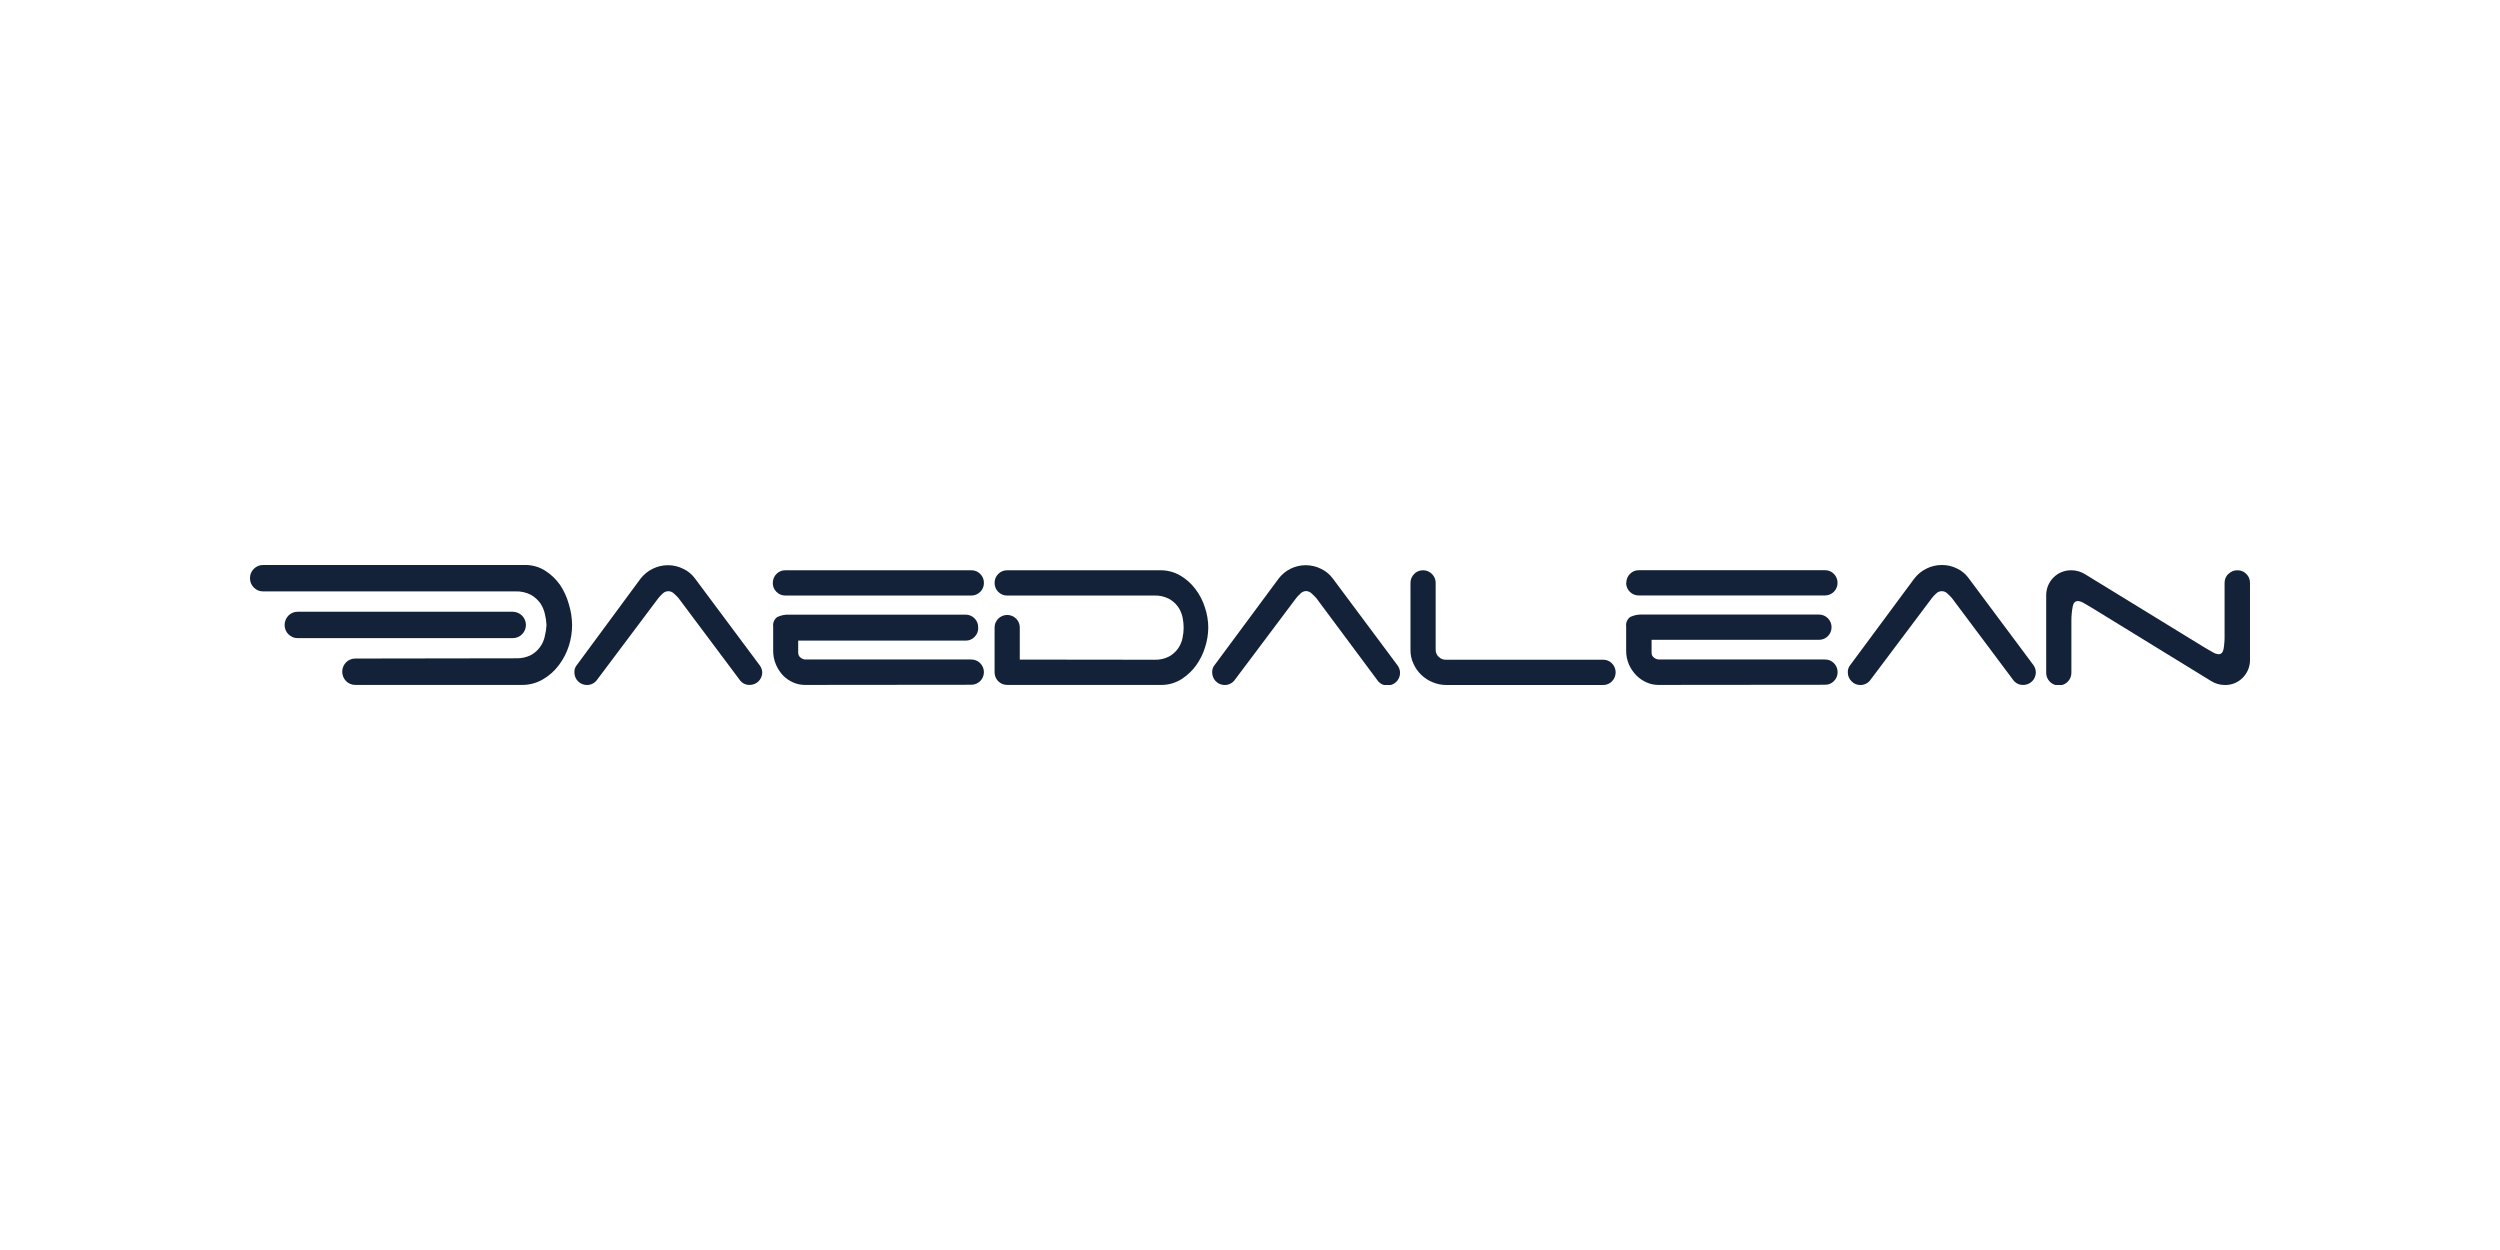 <?xml version="1.0" encoding="UTF-8"?> <svg xmlns="http://www.w3.org/2000/svg" width="1000" height="500" viewBox="0 0 1000 500" fill="none"><g clip-path="url(#clip0_1107_494)"><path d="M238.684 272.113C238.221 272.703 237.63 273.179 236.956 273.506C236.282 273.832 235.543 274.001 234.795 274C234.132 274.004 233.475 273.876 232.862 273.624C232.249 273.372 231.692 273 231.223 272.53C230.755 272.06 230.384 271.501 230.132 270.886C229.881 270.271 229.753 269.612 229.757 268.947C229.702 267.836 230.079 266.747 230.809 265.909L256.219 231.468C257.501 229.804 259.148 228.458 261.033 227.535C262.938 226.578 265.04 226.08 267.17 226.08C269.301 226.08 271.402 226.578 273.307 227.535C275.136 228.389 276.725 229.686 277.93 231.308L303.435 265.526C303.859 266.019 304.212 266.567 304.487 267.157C304.771 267.767 304.913 268.434 304.902 269.107C304.86 270.416 304.31 271.658 303.369 272.566C302.428 273.474 301.17 273.977 299.865 273.968C299.086 273.991 298.313 273.819 297.618 273.467C296.922 273.115 296.324 272.595 295.879 271.953L271.426 239.271C270.851 238.613 270.233 237.994 269.577 237.416C268.98 236.821 268.172 236.486 267.33 236.486C266.487 236.486 265.679 236.821 265.082 237.416C264.447 237.984 263.86 238.605 263.328 239.271L238.684 272.113Z" fill="#132238"></path><path d="M321.895 273.968C320.302 273.959 318.729 273.622 317.272 272.977C315.741 272.315 314.355 271.359 313.191 270.162C312.028 268.916 311.09 267.477 310.417 265.909C309.631 264.117 309.24 262.175 309.27 260.217V250.623C309.172 249.901 309.272 249.165 309.558 248.495C309.844 247.825 310.307 247.245 310.895 246.818C312.477 246.073 314.221 245.743 315.965 245.859H386.231C386.894 245.853 387.551 245.98 388.165 246.232C388.778 246.485 389.335 246.858 389.802 247.33C390.276 247.795 390.651 248.353 390.903 248.969C391.156 249.585 391.28 250.246 391.268 250.911C391.328 251.625 391.227 252.343 390.973 253.013C390.719 253.682 390.319 254.286 389.802 254.781C389.339 255.258 388.783 255.635 388.169 255.888C387.555 256.141 386.895 256.265 386.231 256.252H319.28V261.176C319.28 261.528 319.361 261.876 319.515 262.192C319.67 262.508 319.895 262.784 320.173 262.999C320.493 263.284 320.866 263.502 321.272 263.64C321.677 263.777 322.106 263.831 322.532 263.799H388.527C389.863 263.799 391.144 264.331 392.089 265.279C393.033 266.226 393.564 267.511 393.564 268.851C393.564 270.191 393.033 271.476 392.089 272.424C391.144 273.372 389.863 273.904 388.527 273.904L321.895 273.968ZM309.142 233.131C309.129 232.465 309.252 231.804 309.504 231.188C309.757 230.571 310.132 230.014 310.609 229.549C311.068 229.079 311.62 228.708 312.229 228.46C312.837 228.213 313.491 228.094 314.147 228.11H388.527C389.191 228.097 389.85 228.221 390.464 228.474C391.079 228.727 391.634 229.104 392.097 229.581C392.573 230.046 392.949 230.603 393.202 231.219C393.454 231.836 393.577 232.497 393.564 233.163C393.577 233.829 393.454 234.491 393.202 235.107C392.949 235.723 392.573 236.28 392.097 236.745C391.63 237.216 391.073 237.589 390.46 237.842C389.847 238.094 389.19 238.222 388.527 238.216H314.147C313.484 238.225 312.826 238.1 312.212 237.847C311.598 237.594 311.042 237.219 310.577 236.745C310.101 236.28 309.725 235.723 309.472 235.107C309.22 234.491 309.097 233.829 309.11 233.163" fill="#132238"></path><path d="M461.79 263.895C463.825 263.967 465.844 263.516 467.656 262.584C469.034 261.821 470.228 260.764 471.153 259.487C472.079 258.211 472.713 256.746 473.012 255.196C473.307 253.83 473.456 252.437 473.459 251.039C473.453 249.642 473.303 248.249 473.012 246.882C472.692 245.393 472.085 243.981 471.227 242.725C470.264 241.405 469.023 240.313 467.592 239.527C465.781 238.595 463.761 238.143 461.726 238.216H402.873C402.209 238.229 401.55 238.105 400.936 237.852C400.321 237.599 399.765 237.222 399.302 236.745C398.826 236.28 398.451 235.723 398.198 235.107C397.946 234.491 397.823 233.829 397.836 233.163C397.823 232.497 397.946 231.836 398.198 231.22C398.451 230.603 398.826 230.046 399.302 229.582C399.765 229.104 400.321 228.727 400.936 228.474C401.55 228.221 402.209 228.097 402.873 228.111H464.054C466.884 228.063 469.673 228.793 472.12 230.221C474.462 231.596 476.51 233.421 478.145 235.594C479.842 237.812 481.137 240.313 481.971 242.981C482.846 245.566 483.298 248.277 483.31 251.007C483.289 253.69 482.859 256.354 482.035 258.906C481.238 261.507 480.021 263.959 478.432 266.165C476.869 268.316 474.923 270.159 472.693 271.602C470.401 273.065 467.758 273.882 465.042 273.968H402.873C402.211 273.972 401.554 273.844 400.941 273.592C400.327 273.34 399.77 272.968 399.302 272.498C398.833 272.028 398.462 271.469 398.211 270.854C397.959 270.239 397.832 269.58 397.836 268.915V251.039C397.825 250.374 397.949 249.713 398.201 249.097C398.453 248.481 398.828 247.923 399.302 247.458C400.252 246.512 401.535 245.982 402.873 245.982C404.211 245.982 405.494 246.512 406.444 247.458C406.918 247.923 407.293 248.481 407.545 249.097C407.798 249.713 407.922 250.374 407.91 251.039V263.831L461.79 263.895Z" fill="#132238"></path><path d="M493.799 272.113C493.336 272.703 492.745 273.179 492.071 273.506C491.397 273.832 490.658 274.001 489.91 274C489.247 274.004 488.59 273.876 487.977 273.624C487.364 273.372 486.807 273 486.338 272.53C485.87 272.06 485.499 271.501 485.247 270.886C484.996 270.271 484.868 269.612 484.872 268.947C484.817 267.836 485.194 266.747 485.924 265.909L511.43 231.468C512.677 229.808 514.292 228.461 516.148 227.535C518.053 226.578 520.155 226.08 522.285 226.08C524.416 226.08 526.517 226.578 528.422 227.535C530.246 228.398 531.832 229.693 533.045 231.308L558.55 265.526C558.974 266.019 559.327 266.567 559.602 267.157C560.003 268.078 560.117 269.099 559.929 270.086C559.741 271.073 559.261 271.98 558.55 272.689C558.087 273.166 557.531 273.543 556.917 273.796C556.303 274.049 555.643 274.173 554.98 274.16C554.2 274.189 553.425 274.019 552.729 273.667C552.032 273.315 551.435 272.791 550.994 272.145L526.541 239.271C525.957 238.621 525.34 238.002 524.692 237.416C524.091 236.809 523.282 236.454 522.429 236.425C522.01 236.435 521.597 236.528 521.214 236.698C520.832 236.868 520.486 237.112 520.197 237.416C519.553 237.976 518.966 238.597 518.443 239.271L493.799 272.113Z" fill="#132238"></path><path d="M573.024 272.88C569.611 271.497 566.867 268.837 565.373 265.461C564.571 263.752 564.167 261.882 564.193 259.993V233.163C564.187 232.498 564.314 231.839 564.566 231.224C564.818 230.609 565.19 230.05 565.66 229.581C566.123 229.104 566.679 228.727 567.293 228.474C567.907 228.221 568.567 228.097 569.231 228.11C569.889 228.105 570.541 228.233 571.149 228.485C571.757 228.738 572.308 229.111 572.769 229.581C573.25 230.044 573.63 230.601 573.888 231.217C574.146 231.833 574.275 232.495 574.268 233.163V259.993C574.267 260.511 574.375 261.023 574.583 261.497C574.792 261.97 575.097 262.395 575.479 262.743C576.217 263.478 577.213 263.891 578.253 263.894H641.219C641.883 263.877 642.544 263.999 643.159 264.253C643.773 264.506 644.329 264.885 644.789 265.366C645.732 266.318 646.261 267.605 646.261 268.947C646.261 270.289 645.732 271.576 644.789 272.529C644.329 273.009 643.773 273.388 643.159 273.642C642.544 273.895 641.883 274.017 641.219 274H578.572C576.667 274.002 574.78 273.622 573.024 272.88Z" fill="#132238"></path><path d="M663.28 273.968C661.687 273.966 660.112 273.628 658.658 272.977C657.118 272.315 655.721 271.359 654.545 270.163C653.322 268.919 652.329 267.468 651.612 265.877C650.826 264.085 650.434 262.143 650.464 260.185V250.592C650.367 249.869 650.466 249.134 650.753 248.463C651.039 247.793 651.501 247.214 652.09 246.786C653.682 246.039 655.437 245.709 657.191 245.827H727.585C728.248 245.823 728.905 245.95 729.518 246.203C730.131 246.455 730.688 246.827 731.157 247.297C731.625 247.767 731.996 248.326 732.248 248.941C732.499 249.556 732.627 250.215 732.622 250.879C732.627 251.544 732.499 252.203 732.248 252.818C731.996 253.433 731.625 253.992 731.157 254.462C730.688 254.932 730.131 255.304 729.518 255.556C728.905 255.808 728.248 255.936 727.585 255.932H660.634V261.177C660.634 261.529 660.715 261.876 660.869 262.192C661.024 262.508 661.249 262.784 661.527 262.999C662.182 263.56 663.027 263.847 663.886 263.799H730.008C730.672 263.786 731.332 263.909 731.946 264.162C732.56 264.415 733.116 264.792 733.579 265.27C734.521 266.222 735.05 267.51 735.05 268.851C735.05 270.193 734.521 271.481 733.579 272.433C733.116 272.911 732.56 273.288 731.946 273.541C731.332 273.794 730.672 273.917 730.008 273.904L663.28 273.968ZM650.528 233.131C650.515 232.465 650.638 231.804 650.89 231.188C651.143 230.572 651.518 230.014 651.994 229.55C652.457 229.072 653.013 228.695 653.627 228.442C654.242 228.189 654.901 228.065 655.565 228.079H729.976C730.64 228.065 731.3 228.189 731.914 228.442C732.528 228.695 733.084 229.072 733.547 229.55C734.017 230.018 734.389 230.577 734.641 231.192C734.893 231.807 735.019 232.466 735.014 233.131C735.018 233.796 734.89 234.455 734.639 235.07C734.387 235.685 734.016 236.243 733.548 236.713C733.079 237.183 732.522 237.555 731.909 237.808C731.296 238.06 730.639 238.188 729.976 238.184H655.501C654.838 238.19 654.181 238.063 653.568 237.81C652.955 237.557 652.398 237.184 651.931 236.713C651.455 236.248 651.079 235.691 650.826 235.075C650.574 234.459 650.451 233.797 650.464 233.131" fill="#132238"></path><path d="M748.053 272.113C747.593 272.706 747.003 273.185 746.328 273.512C745.654 273.839 744.913 274.006 744.164 274C743.504 274.017 742.848 273.894 742.239 273.641C741.629 273.388 741.079 273.009 740.625 272.529C740.145 272.066 739.764 271.51 739.506 270.894C739.248 270.278 739.119 269.615 739.127 268.947C739.071 267.836 739.448 266.747 740.179 265.909L765.684 231.468C766.938 229.815 768.552 228.47 770.402 227.535C772.371 226.509 774.56 225.982 776.778 226C778.845 225.987 780.887 226.458 782.74 227.375C784.574 228.221 786.164 229.519 787.363 231.149L812.868 265.366C813.291 265.859 813.645 266.407 813.92 266.997C814.204 267.607 814.346 268.274 814.335 268.947C814.335 269.615 814.202 270.276 813.945 270.891C813.687 271.507 813.31 272.064 812.835 272.532C812.36 272.999 811.797 273.367 811.179 273.614C810.56 273.86 809.899 273.981 809.234 273.968C808.455 273.988 807.684 273.815 806.989 273.463C806.293 273.112 805.696 272.593 805.249 271.953L780.795 239.271C780.232 238.613 779.625 237.993 778.978 237.416C778.682 237.117 778.329 236.879 777.941 236.716C777.552 236.554 777.136 236.47 776.715 236.47C776.294 236.47 775.877 236.554 775.489 236.716C775.1 236.879 774.747 237.117 774.451 237.416C773.817 237.976 773.241 238.597 772.729 239.271L748.053 272.113Z" fill="#132238"></path><path d="M891.392 229.581C891.855 229.104 892.411 228.727 893.025 228.474C893.639 228.221 894.299 228.097 894.963 228.11C895.627 228.093 896.288 228.215 896.903 228.468C897.518 228.722 898.073 229.101 898.534 229.581C899.01 230.046 899.385 230.603 899.638 231.219C899.89 231.835 900.013 232.497 900 233.163V263.799C900.031 265.14 899.793 266.473 899.3 267.72C898.807 268.967 898.07 270.102 897.131 271.058C896.196 272.019 895.074 272.777 893.834 273.283C892.595 273.789 891.264 274.033 889.926 274C888.954 274.003 887.987 273.863 887.056 273.584C886.148 273.318 885.28 272.931 884.474 272.433L836.461 242.948L833.272 241.094C832.62 240.711 831.89 240.481 831.136 240.422C830.084 240.422 829.415 241.094 829.128 242.405C828.737 244.374 828.545 246.377 828.554 248.385V269.107C828.56 269.772 828.433 270.431 828.181 271.046C827.929 271.661 827.557 272.22 827.087 272.689C826.383 273.399 825.484 273.883 824.504 274.079C823.525 274.276 822.509 274.176 821.587 273.792C820.664 273.408 819.876 272.758 819.323 271.923C818.769 271.089 818.476 270.109 818.479 269.107V238.312C818.445 236.97 818.681 235.635 819.174 234.388C819.667 233.14 820.407 232.006 821.349 231.052C822.285 230.094 823.408 229.338 824.647 228.832C825.887 228.326 827.216 228.081 828.554 228.11C829.526 228.102 830.493 228.242 831.423 228.526C832.331 228.792 833.2 229.179 834.006 229.677L882.083 259.162C883.39 259.929 884.506 260.537 885.271 260.984C885.927 261.39 886.671 261.631 887.439 261.688C888.491 261.688 889.129 261.016 889.416 259.673C889.744 257.762 889.883 255.824 889.83 253.885V233.163C889.824 232.498 889.951 231.839 890.203 231.224C890.455 230.609 890.826 230.05 891.297 229.581" fill="#132238"></path><path d="M115.367 253.725C114.389 252.727 113.842 251.383 113.842 249.984C113.842 248.584 114.389 247.241 115.367 246.242C115.855 245.74 116.44 245.345 117.088 245.08C117.735 244.816 118.43 244.689 119.129 244.707H205.209C206.585 244.741 207.893 245.31 208.858 246.295C209.822 247.28 210.366 248.603 210.373 249.984C210.366 251.364 209.822 252.687 208.858 253.672C207.893 254.658 206.585 255.227 205.209 255.26H119.129C118.435 255.274 117.747 255.145 117.105 254.881C116.463 254.617 115.883 254.224 115.399 253.725M206.324 263.319C208.481 263.415 210.625 262.941 212.541 261.944C213.936 261.139 215.142 260.043 216.077 258.73C217.012 257.417 217.654 255.917 217.961 254.333C218.318 252.908 218.532 251.451 218.599 249.984C218.529 248.517 218.315 247.06 217.961 245.635C217.634 244.078 217.006 242.6 216.112 241.286C215.121 239.913 213.849 238.769 212.382 237.928C210.459 236.95 208.32 236.477 206.165 236.553H105.26C104.567 236.566 103.878 236.437 103.237 236.173C102.595 235.909 102.014 235.516 101.53 235.018C101.034 234.532 100.642 233.95 100.378 233.306C100.115 232.663 99.986 231.972 100 231.276C99.986 230.581 100.115 229.89 100.378 229.246C100.642 228.603 101.034 228.02 101.53 227.535C102.014 227.037 102.595 226.643 103.237 226.379C103.878 226.115 104.567 225.986 105.26 226H209.8C212.677 225.92 215.514 226.687 217.961 228.206C220.311 229.679 222.348 231.602 223.955 233.867C225.555 236.247 226.761 238.871 227.526 241.637C228.368 244.34 228.809 247.152 228.833 249.984C228.847 252.839 228.406 255.679 227.526 258.394C226.635 261.174 225.276 263.781 223.509 266.101C221.79 268.404 219.62 270.33 217.132 271.761C214.578 273.248 211.669 274.011 208.716 273.968H142.147C141.455 273.976 140.767 273.844 140.127 273.581C139.486 273.317 138.904 272.927 138.417 272.433C137.44 271.434 136.892 270.091 136.892 268.691C136.892 267.292 137.44 265.948 138.417 264.95C138.904 264.456 139.486 264.066 140.127 263.802C140.767 263.539 141.455 263.407 142.147 263.415L206.324 263.319Z" fill="#132238"></path></g><defs><clipPath id="clip0_1107_494"><rect width="800" height="48" fill="white" transform="translate(100 226)"></rect></clipPath></defs></svg> 